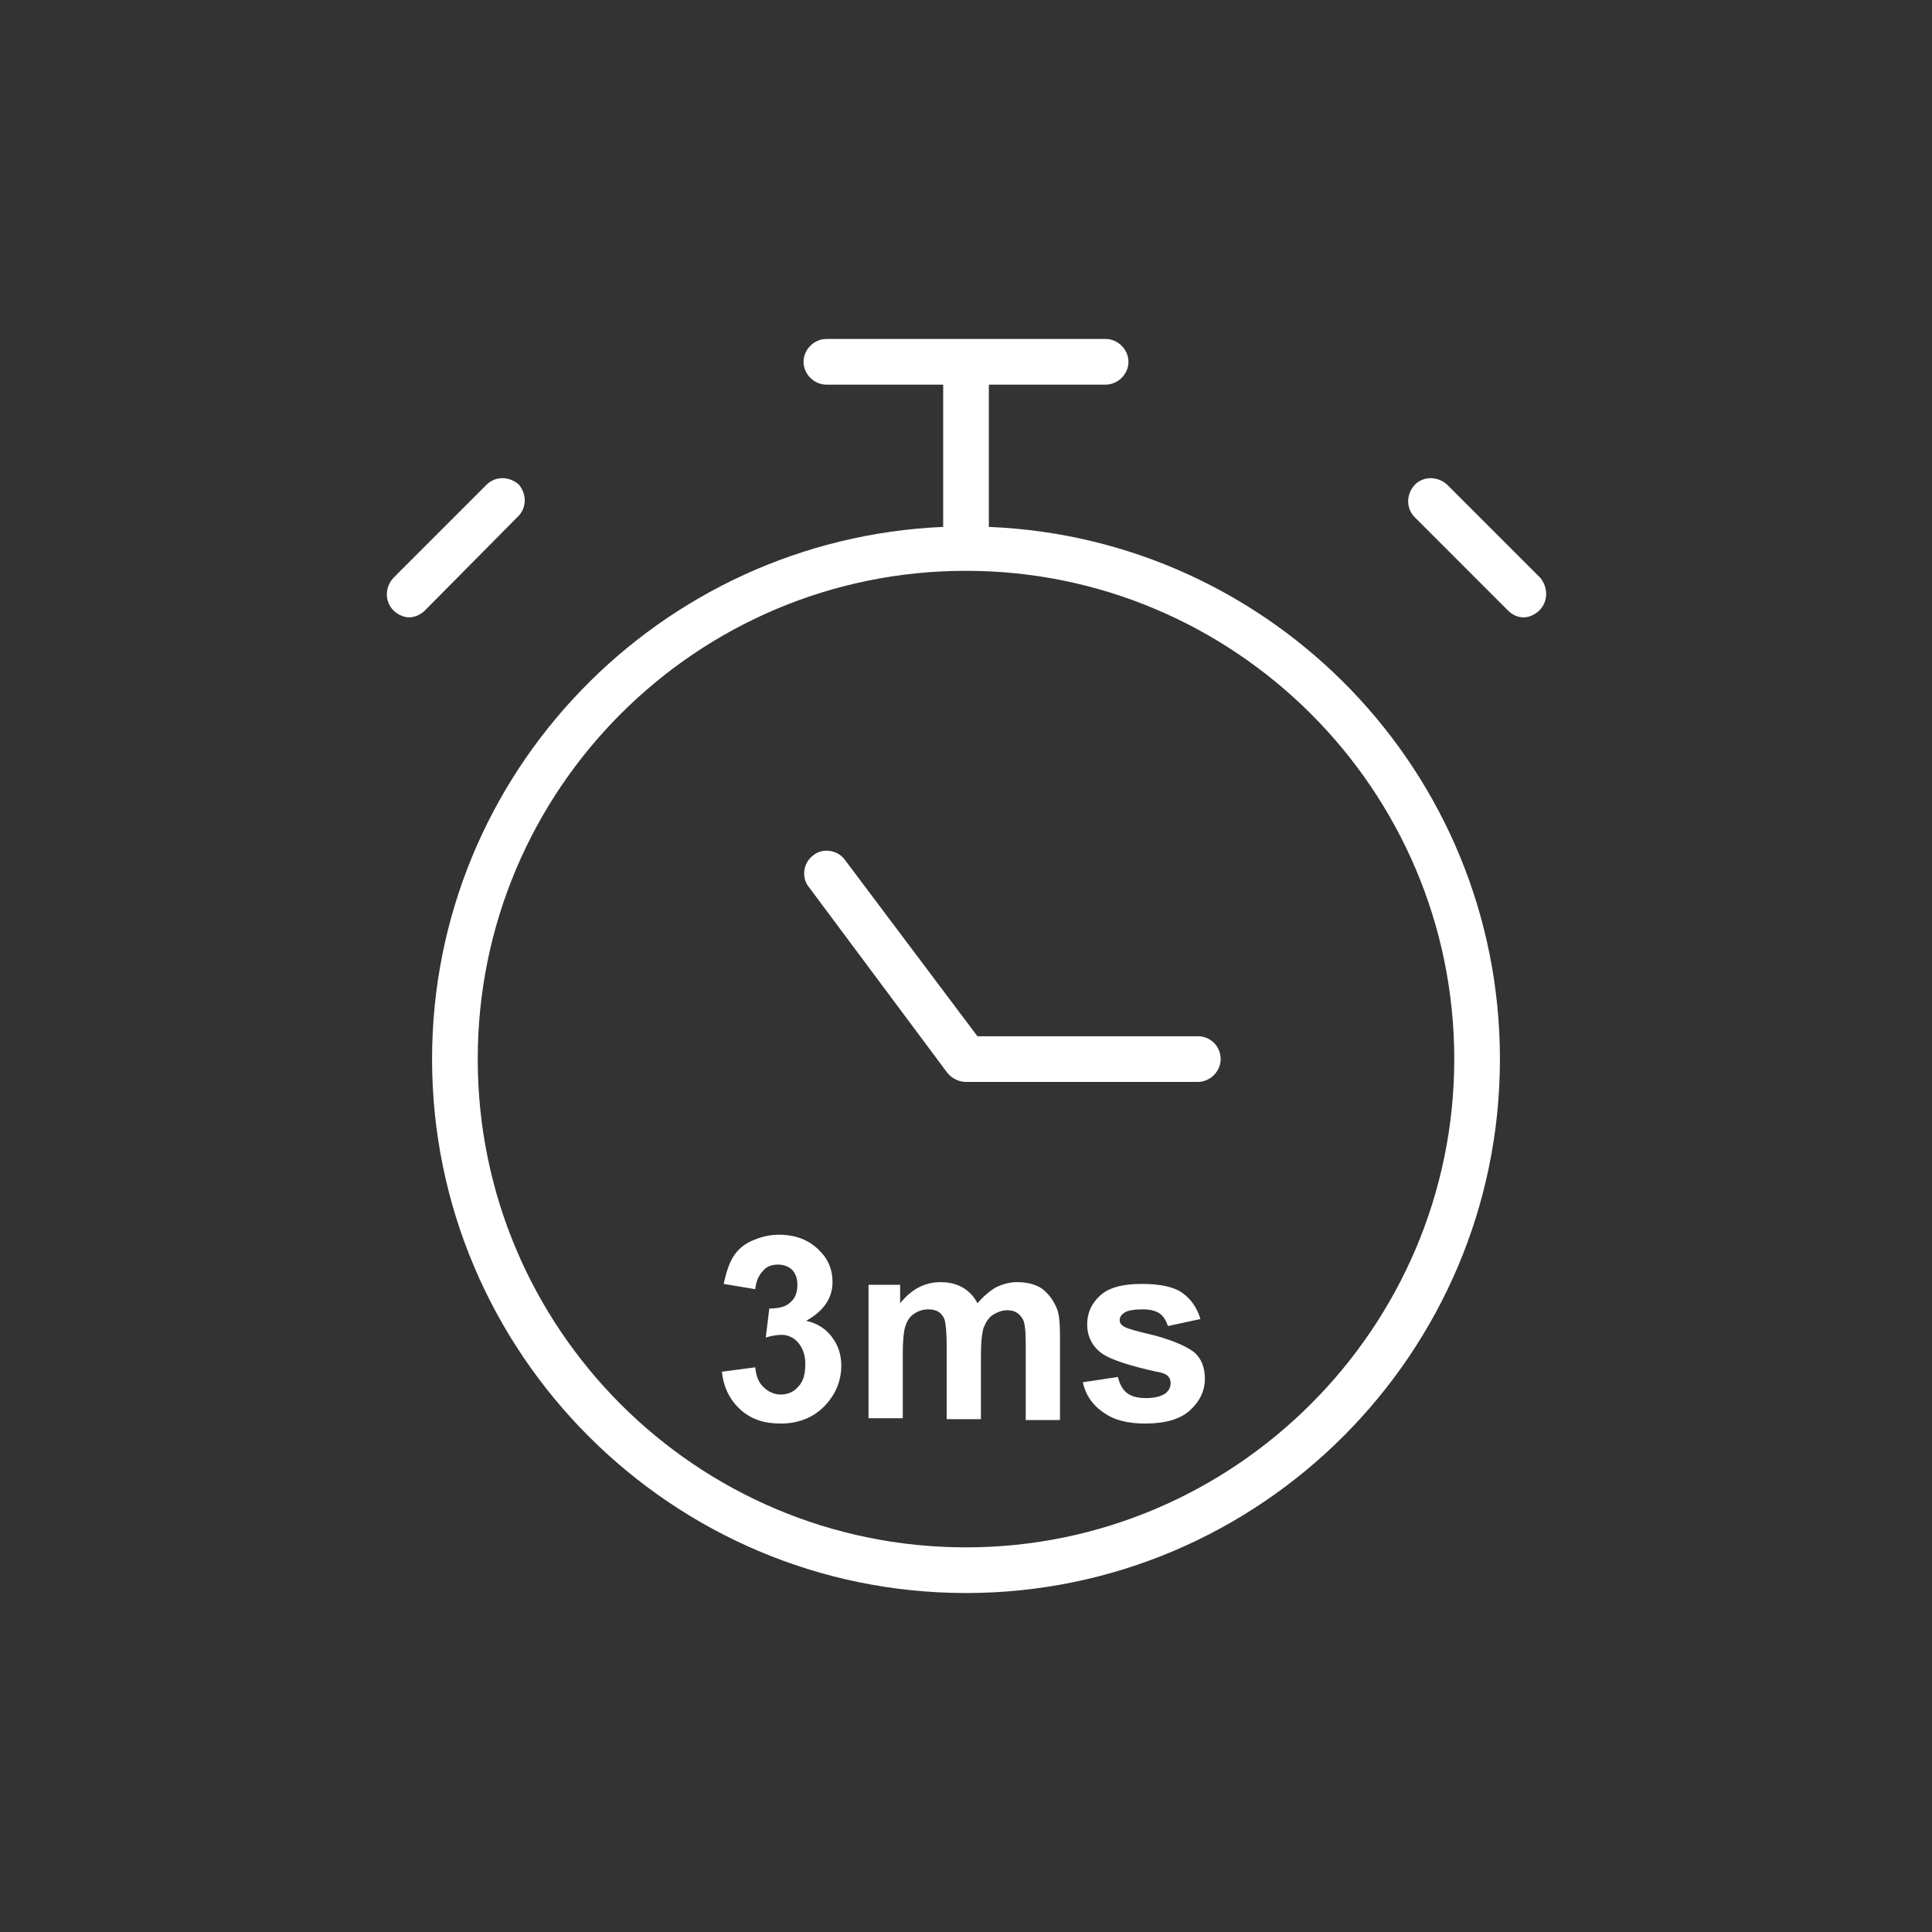 <svg width="80" height="80" viewBox="0 0 80 80" fill="none" xmlns="http://www.w3.org/2000/svg">
<rect x="0" y="0" width="80" height="80" fill="#333333" stroke="none"/>
<path d="M40.946 21.818V15.927H45.782C46.291 15.927 46.727 15.491 46.727 14.982C46.727 14.473 46.291 14.036 45.782 14.036H34.218C33.709 14.036 33.273 14.473 33.273 14.982C33.273 15.491 33.709 15.927 34.218 15.927H39.055V21.818C27.309 22.327 17.891 32 17.891 43.855C17.891 56.036 27.818 65.964 40 65.964C52.182 65.964 62.109 56.036 62.109 43.855C62.109 31.964 52.691 22.291 40.946 21.818ZM40 64.073C28.836 64.073 19.782 55.018 19.782 43.855C19.782 32.691 28.836 23.636 40 23.636C51.127 23.636 60.218 32.691 60.218 43.855C60.218 54.982 51.127 64.073 40 64.073ZM50.545 43.855C50.545 44.364 50.109 44.8 49.6 44.8H40C39.709 44.8 39.418 44.655 39.236 44.436L33.491 36.727C33.164 36.327 33.273 35.709 33.673 35.418C34.073 35.091 34.691 35.2 34.982 35.6L40.473 42.909H49.6C50.145 42.909 50.545 43.346 50.545 43.855ZM63.745 25.273C63.564 25.455 63.309 25.564 63.091 25.564C62.836 25.564 62.618 25.455 62.436 25.273L58.582 21.418C58.218 21.055 58.218 20.473 58.582 20.073C58.946 19.709 59.527 19.709 59.927 20.073L63.782 23.927C64.109 24.327 64.109 24.909 63.745 25.273ZM21.418 21.418L17.6 25.273C17.418 25.455 17.164 25.564 16.945 25.564C16.727 25.564 16.473 25.455 16.291 25.273C15.927 24.909 15.927 24.327 16.291 23.927L20.145 20.073C20.509 19.709 21.091 19.709 21.491 20.073C21.818 20.473 21.818 21.055 21.418 21.418ZM34.436 55.346C34.691 55.673 34.836 56.073 34.836 56.545C34.836 57.2 34.582 57.782 34.109 58.255C33.636 58.727 33.018 58.946 32.327 58.946C31.636 58.946 31.091 58.764 30.655 58.364C30.218 57.964 29.964 57.455 29.891 56.8L31.273 56.618C31.309 56.982 31.418 57.273 31.636 57.455C31.818 57.636 32.073 57.745 32.327 57.745C32.618 57.745 32.873 57.636 33.055 57.418C33.273 57.2 33.346 56.873 33.346 56.473C33.346 56.109 33.236 55.818 33.055 55.6C32.873 55.382 32.618 55.273 32.364 55.273C32.182 55.273 31.964 55.309 31.709 55.382L31.855 54.182C32.255 54.182 32.545 54.109 32.727 53.927C32.946 53.745 33.018 53.491 33.018 53.2C33.018 52.946 32.946 52.727 32.8 52.582C32.655 52.436 32.436 52.364 32.218 52.364C31.964 52.364 31.745 52.436 31.6 52.618C31.418 52.8 31.309 53.055 31.273 53.382L29.964 53.164C30.073 52.691 30.182 52.327 30.364 52.036C30.546 51.745 30.8 51.527 31.127 51.382C31.455 51.236 31.818 51.127 32.255 51.127C32.946 51.127 33.527 51.346 33.964 51.818C34.327 52.182 34.473 52.618 34.473 53.091C34.473 53.745 34.109 54.291 33.382 54.691C33.855 54.8 34.182 55.018 34.436 55.346ZM43.745 54.145C43.855 54.364 43.891 54.764 43.891 55.273V58.8H42.473V55.636C42.473 55.091 42.436 54.727 42.327 54.582C42.182 54.364 42 54.255 41.709 54.255C41.491 54.255 41.309 54.327 41.127 54.436C40.946 54.545 40.836 54.727 40.727 54.982C40.655 55.236 40.618 55.6 40.618 56.109V58.764H39.2V55.745C39.2 55.2 39.164 54.873 39.127 54.691C39.091 54.545 38.982 54.4 38.873 54.327C38.764 54.255 38.618 54.218 38.436 54.218C38.218 54.218 38 54.291 37.855 54.4C37.673 54.509 37.564 54.691 37.491 54.909C37.418 55.127 37.382 55.527 37.382 56.036V58.727H35.964V53.2H37.273V53.964C37.745 53.382 38.291 53.091 38.946 53.091C39.309 53.091 39.6 53.164 39.855 53.309C40.109 53.455 40.327 53.673 40.473 53.964C40.727 53.673 40.982 53.455 41.236 53.309C41.527 53.164 41.818 53.091 42.109 53.091C42.509 53.091 42.836 53.164 43.127 53.346C43.418 53.564 43.6 53.818 43.745 54.145ZM49.455 56C49.745 56.255 49.891 56.618 49.891 57.091C49.891 57.6 49.673 58.036 49.273 58.4C48.873 58.764 48.255 58.946 47.418 58.946C46.691 58.946 46.109 58.8 45.673 58.473C45.236 58.182 44.946 57.745 44.836 57.236L46.291 57.018C46.364 57.309 46.473 57.527 46.655 57.673C46.836 57.818 47.091 57.891 47.455 57.891C47.818 57.891 48.109 57.818 48.291 57.673C48.4 57.564 48.473 57.455 48.473 57.273C48.473 57.164 48.436 57.055 48.364 56.982C48.291 56.909 48.145 56.836 47.891 56.8C46.727 56.545 46 56.291 45.673 56.073C45.236 55.782 45.018 55.346 45.018 54.836C45.018 54.364 45.2 53.964 45.564 53.636C45.927 53.309 46.509 53.164 47.273 53.164C48 53.164 48.582 53.273 48.946 53.527C49.309 53.782 49.564 54.145 49.709 54.618L48.364 54.909C48.291 54.691 48.182 54.509 48.036 54.4C47.891 54.291 47.636 54.218 47.346 54.218C46.982 54.218 46.691 54.255 46.545 54.364C46.436 54.436 46.364 54.545 46.364 54.655C46.364 54.764 46.4 54.836 46.509 54.909C46.655 55.018 47.091 55.127 47.855 55.309C48.618 55.527 49.127 55.745 49.455 56Z" fill="white"/>
</svg>
